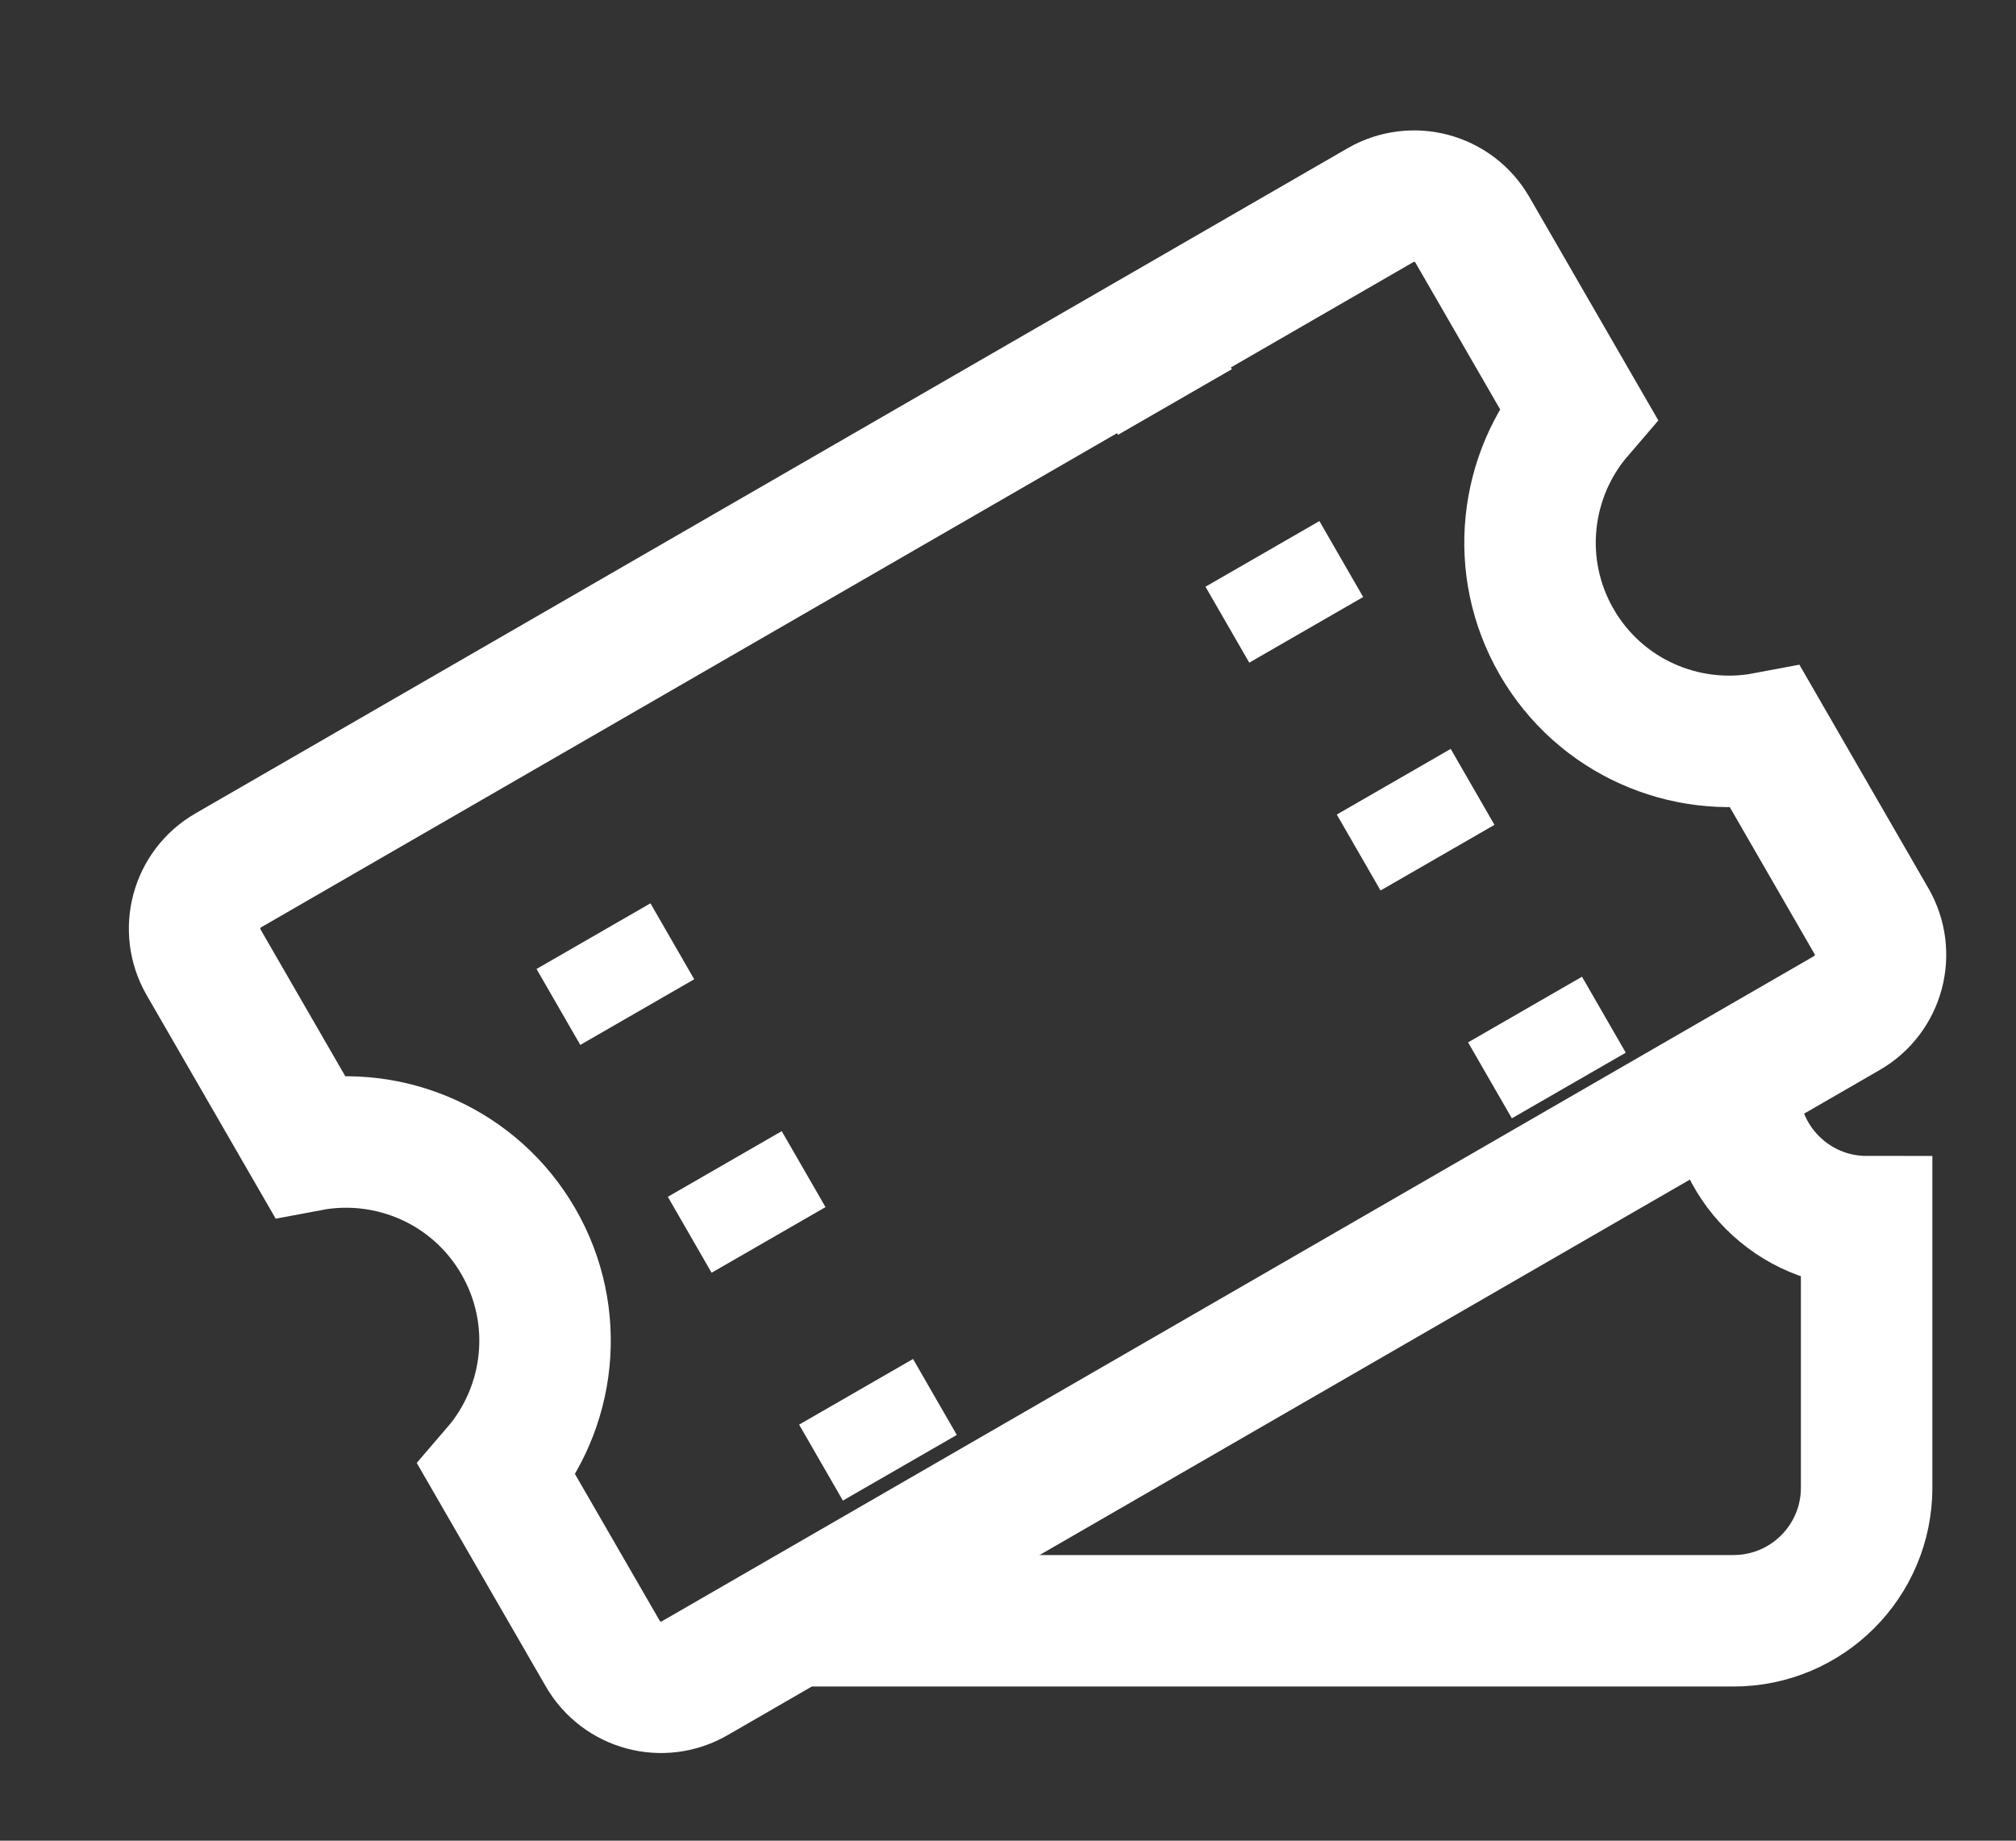<?xml version="1.0" encoding="UTF-8"?>
<svg xmlns="http://www.w3.org/2000/svg" width="23" height="21" viewBox="0 0 23 21" fill="none">
  <rect x="0" y="0" width="23" height="21" fill="#333333" stroke="none"/>
  <path d="M17.76 7.324C18.255 8.181 19.225 8.593 20.145 8.419L21.351 10.509C21.563 10.876 21.438 11.345 21.07 11.558L7.925 19.147C7.558 19.359 7.089 19.233 6.877 18.866L5.67 16.776C6.281 16.066 6.409 15.02 5.914 14.163C5.419 13.306 4.45 12.894 3.529 13.068L2.323 10.979C2.111 10.611 2.237 10.142 2.604 9.93L15.749 2.341C16.116 2.129 16.586 2.254 16.798 2.622L18.004 4.711C17.393 5.421 17.265 6.467 17.76 7.324Z" stroke="white" stroke-width="1.5"></path>
  <path d="M19.778 12.42C19.778 13.258 20.458 13.938 21.296 13.938V16.973C21.296 17.811 20.616 18.491 19.778 18.491H9.267" stroke="white" stroke-width="1.5"></path>
  <path d="M5.273 8.081L10.833 17.729" stroke="white" stroke-width="1.5" stroke-dasharray="1 2"></path>
  <path d="M12.905 3.72L18.465 13.368" stroke="white" stroke-width="1.5" stroke-dasharray="1 2"></path>
</svg>
